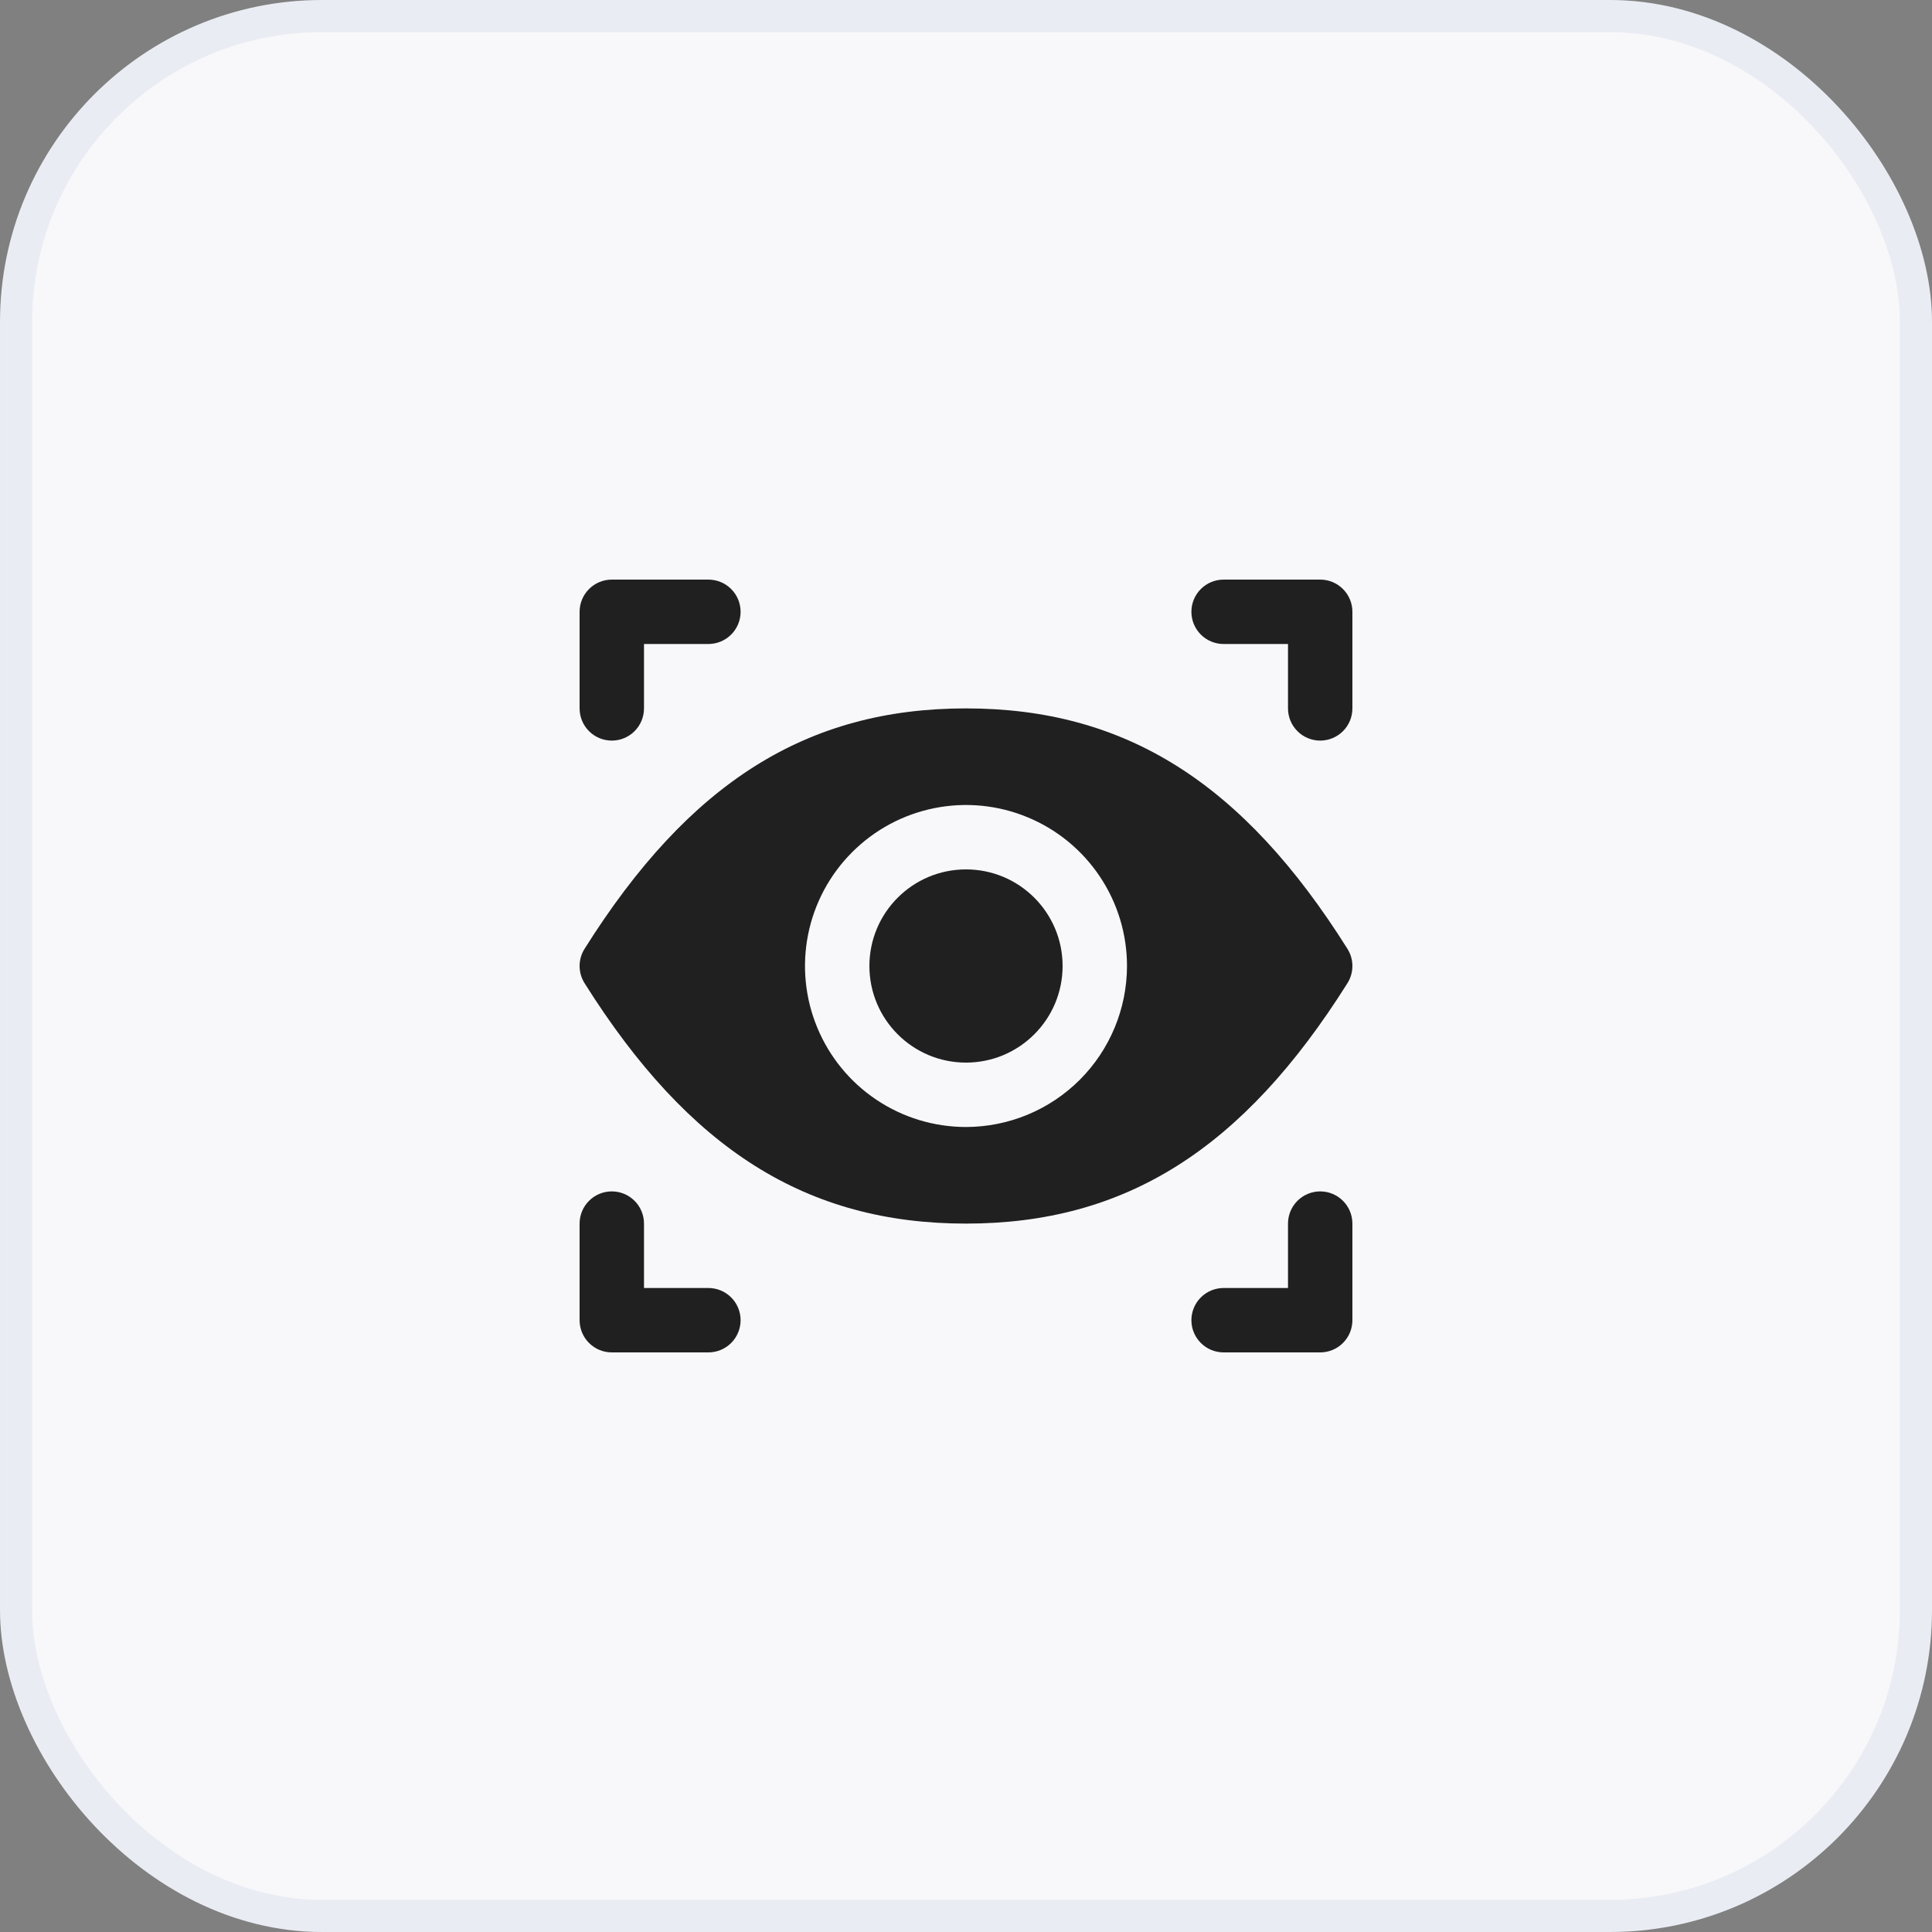 <svg xmlns="http://www.w3.org/2000/svg" width="60" height="60" viewBox="0 0 60 60" fill="none"><rect x="0" y="0" width="60" height="60" fill="#808080" stroke="none"/><rect x="0.5" y="0.5" width="59" height="59" rx="9.5" fill="#F8F8FB" stroke="#E9EDF3"></rect><g clip-path="url(#clip0_8379_49707)"><path d="M41.847 30.532C41.947 30.373 42 30.188 42 30C42 29.812 41.947 29.627 41.847 29.468C38.601 24.303 34.946 22 30 22C25.054 22 21.4 24.303 18.153 29.468C18.053 29.627 18 29.812 18 30C18 30.188 18.053 30.373 18.153 30.532C21.4 35.697 25.053 38 30 38C34.947 38 38.6 35.697 41.847 30.532ZM30 35C29.011 35 28.044 34.707 27.222 34.157C26.4 33.608 25.759 32.827 25.381 31.913C25.002 31 24.903 29.994 25.096 29.024C25.289 28.055 25.765 27.164 26.465 26.465C27.164 25.765 28.055 25.289 29.025 25.096C29.994 24.903 31 25.002 31.913 25.381C32.827 25.759 33.608 26.4 34.157 27.222C34.707 28.044 35 29.011 35 30C34.998 31.326 34.471 32.596 33.534 33.534C32.596 34.471 31.326 34.998 30 35Z" fill="#202020"></path><path d="M30 33C31.657 33 33 31.657 33 30C33 28.343 31.657 27 30 27C28.343 27 27 28.343 27 30C27 31.657 28.343 33 30 33Z" fill="#202020"></path><path d="M19 23C19.265 23 19.52 22.895 19.707 22.707C19.895 22.52 20 22.265 20 22V20H22C22.265 20 22.52 19.895 22.707 19.707C22.895 19.52 23 19.265 23 19C23 18.735 22.895 18.48 22.707 18.293C22.52 18.105 22.265 18 22 18H19C18.735 18 18.48 18.105 18.293 18.293C18.105 18.48 18 18.735 18 19V22C18 22.265 18.105 22.52 18.293 22.707C18.48 22.895 18.735 23 19 23Z" fill="#202020"></path><path d="M41 18H38C37.735 18 37.48 18.105 37.293 18.293C37.105 18.48 37 18.735 37 19C37 19.265 37.105 19.52 37.293 19.707C37.48 19.895 37.735 20 38 20H40V22C40 22.265 40.105 22.52 40.293 22.707C40.48 22.895 40.735 23 41 23C41.265 23 41.52 22.895 41.707 22.707C41.895 22.52 42 22.265 42 22V19C42 18.735 41.895 18.48 41.707 18.293C41.52 18.105 41.265 18 41 18Z" fill="#202020"></path><path d="M22 40H20V38C20 37.735 19.895 37.48 19.707 37.293C19.52 37.105 19.265 37 19 37C18.735 37 18.48 37.105 18.293 37.293C18.105 37.48 18 37.735 18 38V41C18 41.265 18.105 41.52 18.293 41.707C18.48 41.895 18.735 42 19 42H22C22.265 42 22.52 41.895 22.707 41.707C22.895 41.52 23 41.265 23 41C23 40.735 22.895 40.48 22.707 40.293C22.52 40.105 22.265 40 22 40Z" fill="#202020"></path><path d="M41 37C40.735 37 40.48 37.105 40.293 37.293C40.105 37.48 40 37.735 40 38V40H38C37.735 40 37.48 40.105 37.293 40.293C37.105 40.48 37 40.735 37 41C37 41.265 37.105 41.52 37.293 41.707C37.48 41.895 37.735 42 38 42H41C41.265 42 41.52 41.895 41.707 41.707C41.895 41.52 42 41.265 42 41V38C42 37.735 41.895 37.48 41.707 37.293C41.52 37.105 41.265 37 41 37Z" fill="#202020"></path></g><defs><clipPath id="clip0_8379_49707"><rect width="24" height="24" fill="white" transform="translate(18 18)"></rect></clipPath></defs></svg>